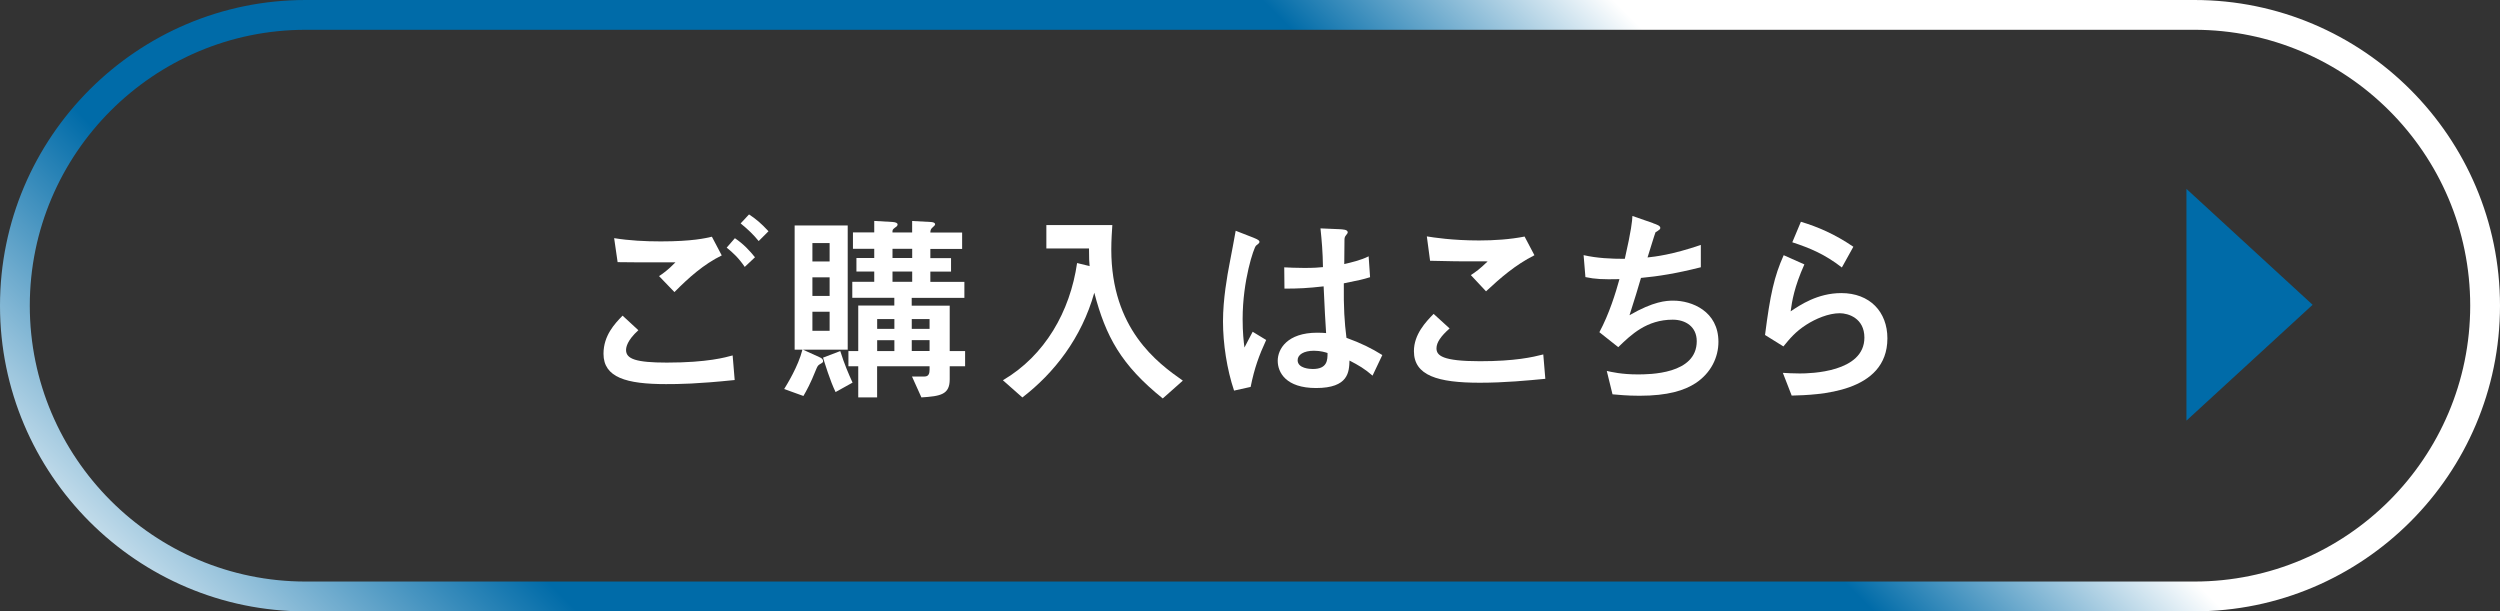 <?xml version="1.0" encoding="UTF-8"?><svg xmlns="http://www.w3.org/2000/svg" xmlns:xlink="http://www.w3.org/1999/xlink" viewBox="0 0 453.19 110.83"><rect x="0" y="0" width="453.19" height="110.83" fill="#333333" stroke="none"/><defs><style>.g{fill:url(#f);}.h{fill:#006ba8;}.i{fill:#fff;}</style><linearGradient id="f" x1="90.21" y1="191.8" x2="289.21" y2="-7.2" gradientTransform="matrix(1, 0, 0, 1, 0, 0)" gradientUnits="userSpaceOnUse"><stop offset="0" stop-color="#fff"/><stop offset=".24" stop-color="#006ba8"/><stop offset=".83" stop-color="#006ba8"/><stop offset=".99" stop-color="#fff"/></linearGradient></defs><g id="a"/><g id="b"/><g id="c"/><g id="d"/><g id="e"><path class="g" d="M397.78,110.83H55.41C24.86,110.83,0,85.97,0,55.41S24.86,0,55.41,0H397.78c30.55,0,55.41,24.86,55.41,55.41s-24.86,55.41-55.41,55.41ZM55.41,5.4C27.84,5.4,5.4,27.84,5.4,55.41s22.44,50.01,50.01,50.01H397.78c27.58,0,50.01-22.44,50.01-50.01s-22.44-50.01-50.01-50.01H55.41Z"/><g><path class="i" d="M133.18,68.89c-6.84,.71-10.11,.74-12.45,.74-7.17,0-11.33-1.19-11.33-5.5,0-3.31,2.04-5.46,3.46-6.91l2.86,2.64c-2.04,1.86-2.23,3.08-2.23,3.6,0,1.6,1.78,2.27,7.39,2.27,7.43,0,10.7-.97,11.93-1.3l.37,4.46Zm-2.34-22.59c-3.27,1.6-6.02,4.05-8.58,6.65l-2.79-2.9c.63-.41,1.56-1.04,2.97-2.49-7.02,0-7.58,0-10.48-.04l-.63-4.35c2.79,.45,5.65,.59,8.47,.59,5.72,0,8.14-.59,9.25-.85l1.78,3.38Zm4.16,2.08c-1.08-1.6-2.12-2.56-3.27-3.49l1.49-1.71c1.6,1.08,2.71,2.3,3.64,3.46l-1.86,1.75Zm2.53-4.68c-.97-1.19-1.9-2.08-3.27-3.2l1.52-1.63c1.19,.78,2.15,1.56,3.53,3.05l-1.78,1.78Z"/><path class="i" d="M148.57,64.76c.33,.15,.63,.3,.63,.71,0,.22-.07,.26-.59,.56-.37,.22-.45,.41-.74,1.11-.93,2.34-1.67,3.68-2.23,4.64l-3.49-1.26c.48-.78,2.56-4.12,3.31-7.13h-1.41v-22.52h9.62v22.52h-8.1l3.01,1.37Zm1.82-20.7h-3.12v3.34h3.12v-3.34Zm0,6.21h-3.12v3.38h3.12v-3.38Zm0,6.24h-3.12v3.46h3.12v-3.46Zm1.93,7.13c.74,2.38,1.52,4.16,2.23,5.72l-3.08,1.71c-1-2.04-1.97-5.28-2.27-6.24l3.12-1.19Zm19.84-8.25v8.25h2.79v2.75h-2.79v2.38c0,2.75-1.63,3.05-5.13,3.27l-1.71-3.79h2.3c.74,0,.89-.59,.89-1.23v-.63h-9.51v5.65h-3.42v-5.65h-1.78v-2.75h1.78v-8.25h6.54v-1.41h-7.62v-2.9h3.98v-1.86h-3.23v-2.45h3.23v-1.67h-3.86v-2.97h3.86v-2.08l3.34,.19c.56,.04,.89,.19,.89,.45,0,.22-.15,.37-.45,.56-.48,.37-.48,.41-.48,.89h3.57v-2.08l3.49,.19c.37,.04,.67,.15,.67,.41,0,.15-.15,.3-.56,.67q-.3,.26-.3,.82h5.76v2.97h-5.76v1.67h3.75v2.45h-3.75v1.86h6.17v2.9h-9.55v1.41h6.87Zm-13.15,2.45v1.78h3.12v-1.78h-3.12Zm3.12,3.83h-3.12v1.97h3.12v-1.97Zm3.23-16.57h-3.57v1.67h3.57v-1.67Zm0,4.12h-3.57v1.86h3.57v-1.86Zm-.08,10.4h3.23v-1.78h-3.23v1.78Zm3.23,2.04h-3.23v1.97h3.23v-1.97Z"/><path class="i" d="M210.78,72.23c-7.54-6.06-10.33-11.22-12.41-19.17-2.3,8.21-7.28,14.57-13.04,18.99l-3.53-3.12c7.62-4.46,12.19-12.48,13.45-21.25l2.27,.56c-.07-.74-.11-1.3-.11-3.2h-7.73v-4.24h11.96c-.07,1.08-.19,2.75-.19,4.42,0,14.42,8.36,20.55,12.97,23.78l-3.64,3.23Z"/><path class="i" d="M223.71,70.82c-1.3-3.86-2.01-8.51-2.01-12.56s.78-8.36,1.19-10.48c.15-.78,1.08-5.65,1.11-5.95l3.23,1.26c1.04,.41,1.08,.59,1.08,.78s-.26,.37-.63,.67c-.37,.33-2.42,6.24-2.42,13.3,0,2.45,.19,4.09,.33,5.16,.19-.41,1.26-2.38,1.49-2.86l2.45,1.49c-1.3,2.82-2.12,5.05-2.82,8.51l-3.01,.67Zm25.12-2.71c-1.45-1.26-2.53-1.89-4.2-2.75-.07,2.04-.15,4.98-6.06,4.98-5.46,0-6.95-2.82-6.95-4.94s1.71-5.09,7.17-5.09c.74,0,1.23,.04,1.6,.07-.15-2.12-.26-4.42-.45-8.47-2.93,.33-4.53,.41-7.1,.41l-.04-3.86c.67,.04,2.27,.11,3.64,.11,1.71,0,2.64-.07,3.38-.15-.04-2.82-.22-4.79-.45-7.02l3.53,.15c.45,.04,1.41,.04,1.41,.56q0,.19-.33,.56c-.22,.26-.26,.52-.26,.82,0,.67-.04,4.31-.04,4.38,1.11-.26,3.08-.71,4.42-1.41l.26,3.79c-1.49,.45-1.56,.45-4.76,1.11-.04,4.53,.11,6.95,.48,9.88,2.67,.97,4.53,1.89,6.5,3.12l-1.78,3.75Zm-10.63-4.53c-1.86,0-2.97,.71-2.97,1.71,0,1.49,2.19,1.6,2.75,1.6,2.67,0,2.67-1.67,2.67-2.9-.33-.11-1.23-.41-2.45-.41Z"/><path class="i" d="M280.12,68.67c-3.16,.3-7.36,.71-11.85,.71-7.65,0-11.96-1.3-11.96-5.72,0-3.05,2.15-5.31,3.57-6.76l2.9,2.64c-1.56,1.37-2.38,2.53-2.38,3.6,0,1.3,1.04,2.34,7.88,2.34,6.39,0,9.55-.74,11.48-1.23l.37,4.42Zm-1.97-22.4c-3.46,1.75-6.17,4.12-8.77,6.54l-2.75-2.94c.85-.56,1.6-1.08,3.05-2.49-5.87,0-5.94,0-10.44-.11l-.59-4.42c1.15,.19,4.61,.74,9.47,.74,2.68,0,5.65-.19,8.25-.71l1.78,3.38Z"/><path class="i" d="M299.67,40.47c.63,.22,1.3,.45,1.3,.82,0,.11,0,.22-.15,.33-.15,.15-.45,.33-.71,.48-.08,.11-1.26,3.98-1.45,4.57,1.37-.15,4.42-.48,9.66-2.27v4.05c-4.57,1.15-7.69,1.63-10.85,1.93-.45,1.52-1.19,4.05-2.08,6.76,4.38-2.53,6.65-2.64,7.95-2.64,3.34,0,8.17,1.9,8.17,7.47,0,2.79-1.34,5.65-4.16,7.5-2.01,1.3-4.98,2.27-10.14,2.27-2.38,0-3.94-.19-4.9-.26l-1.04-4.24c.85,.19,2.71,.63,5.57,.63,2.12,0,10.74,0,10.74-6.02,0-2.64-2.04-3.9-4.35-3.9-4.72,0-7.54,2.71-9.88,4.98l-3.42-2.71c1.78-3.31,2.97-7.17,3.64-9.62-3.01,.07-4.42,0-6.17-.37l-.33-3.98c2.45,.56,4.98,.67,7.47,.67,1.19-5.24,1.34-6.87,1.38-7.77l3.75,1.3Z"/><path class="i" d="M319.96,60.71c.93-7.32,1.67-10.63,3.38-14.45l3.75,1.67c-1.86,4.16-2.23,6.65-2.49,8.51,1.67-1.12,4.87-3.31,9.18-3.31,5.16,0,8.36,3.38,8.36,8.21,0,9.88-12.56,10.25-17.35,10.37l-1.6-4.12c.74,.04,1.86,.11,3.08,.11,1.86,0,11.7-.19,11.7-6.5,0-3.53-2.94-4.42-4.46-4.42-2.04,0-4.38,1-6.06,2.08-1.97,1.26-3.01,2.53-4.16,3.94l-3.34-2.08Zm13.93-12.22c-3.01-2.34-5.68-3.49-8.99-4.57l1.56-3.72c3.08,.93,6.13,2.23,9.51,4.53l-2.08,3.75Z"/></g><polyline class="h" points="396.35 34.24 419.22 55.25 396.35 76.25"/></g></svg>